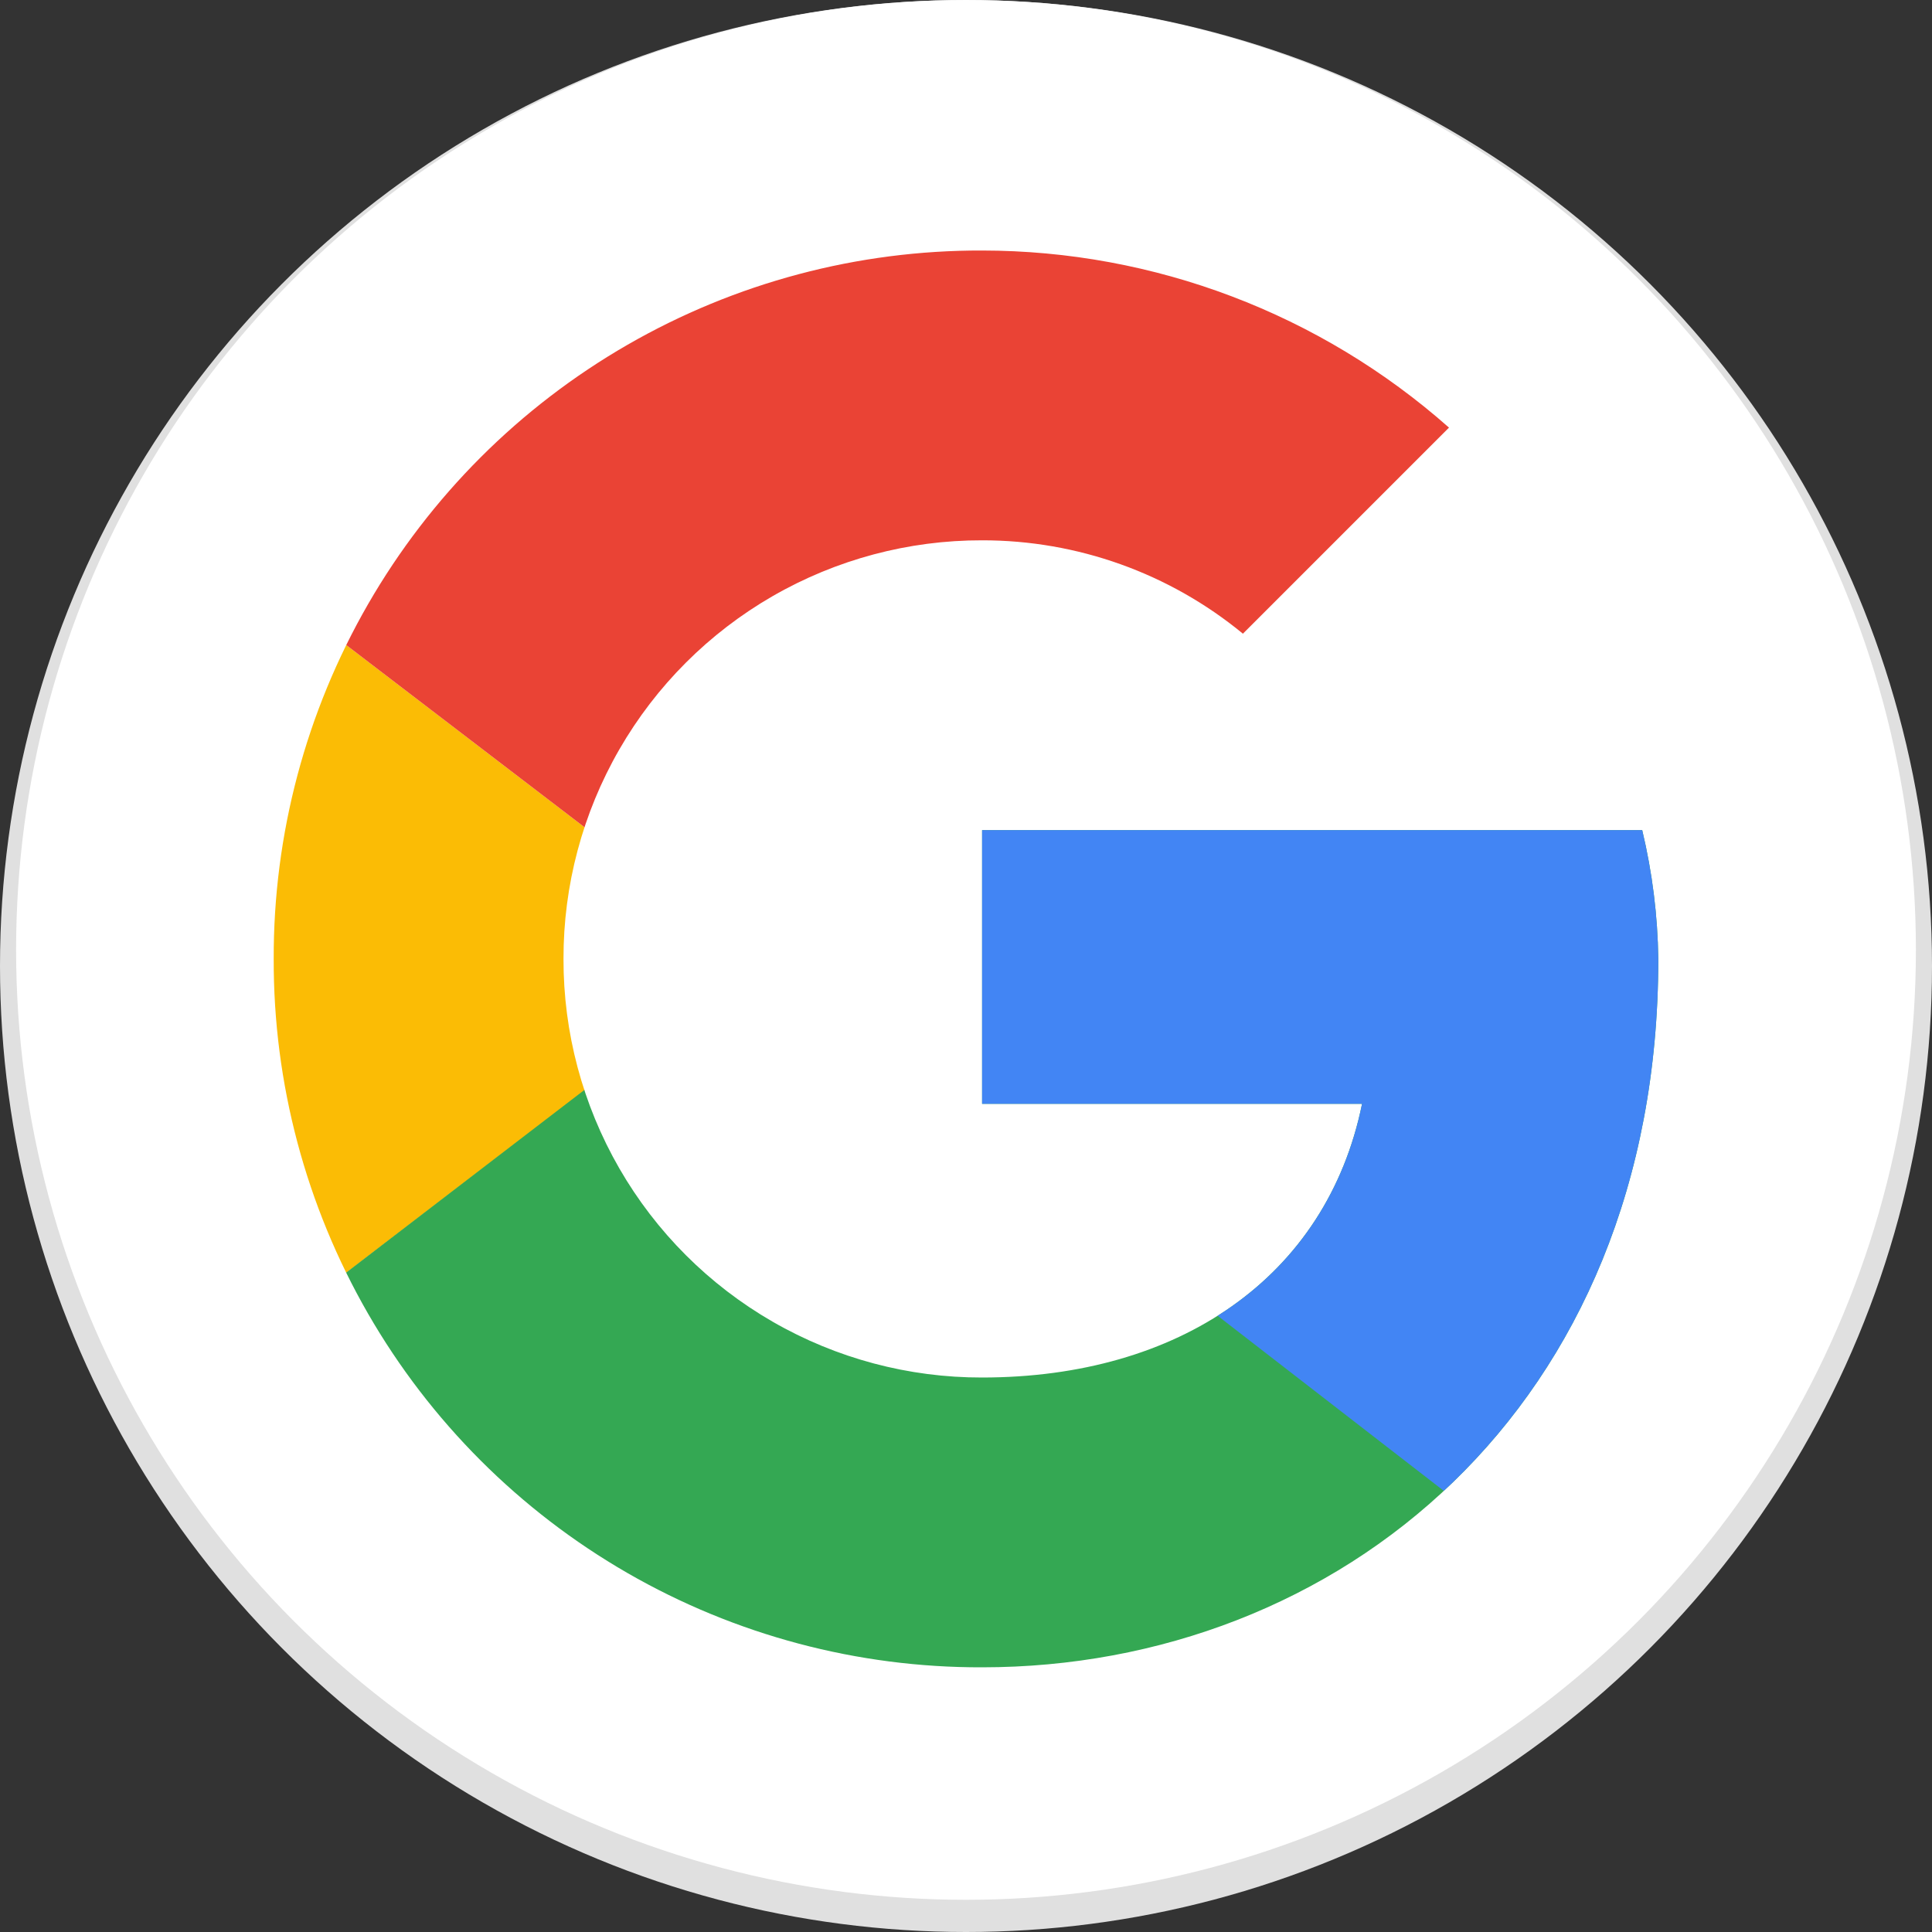 <svg xmlns="http://www.w3.org/2000/svg" xmlns:xlink="http://www.w3.org/1999/xlink" width="60" height="60" viewBox="0 0 60 60"><rect x="0" y="0" width="60" height="60" fill="#333333" stroke="none"/><defs><clipPath id="a"><path d="M-326.3,303.3h-20.5v8.5H-335c-1.1,5.4-5.7,8.5-11.8,8.5a12.974,12.974,0,0,1-13-13,12.974,12.974,0,0,1,13-13,12.718,12.718,0,0,1,8.1,2.9l6.4-6.4a21.9,21.9,0,0,0-14.5-5.5,21.937,21.937,0,0,0-22,22,21.937,21.937,0,0,0,22,22c11,0,21-8,21-22A18.252,18.252,0,0,0-326.3,303.3Z" transform="translate(368.8 -285.3)"/></clipPath></defs><g transform="translate(380.2 -274.7)"><circle cx="30" cy="30" r="30" transform="translate(-380.2 274.7)" fill="#e0e0e0"/><circle cx="29.5" cy="29.5" r="29.5" transform="translate(-379.7 274.7)" fill="#fff"/><g transform="translate(-371.7 282.48)"><g clip-path="url(#a)"><path d="M-370.8,320.3v-26l17,13Z" transform="translate(368.8 -285.3)" fill="#fbbc05"/></g><g clip-path="url(#a)"><path d="M-370.8,294.3l17,13,7-6.1,24-3.9v-14h-48Z" transform="translate(368.8 -285.3)" fill="#ea4335"/></g><g clip-path="url(#a)"><path d="M-370.8,320.3l30-23,7.9,1,10.1-15v48h-48Z" transform="translate(368.8 -285.3)" fill="#34a853"/></g><g clip-path="url(#a)"><path d="M-322.8,331.3l-31-24-4-3,35-10Z" transform="translate(368.8 -285.3)" fill="#4285f4"/></g></g></g></svg>